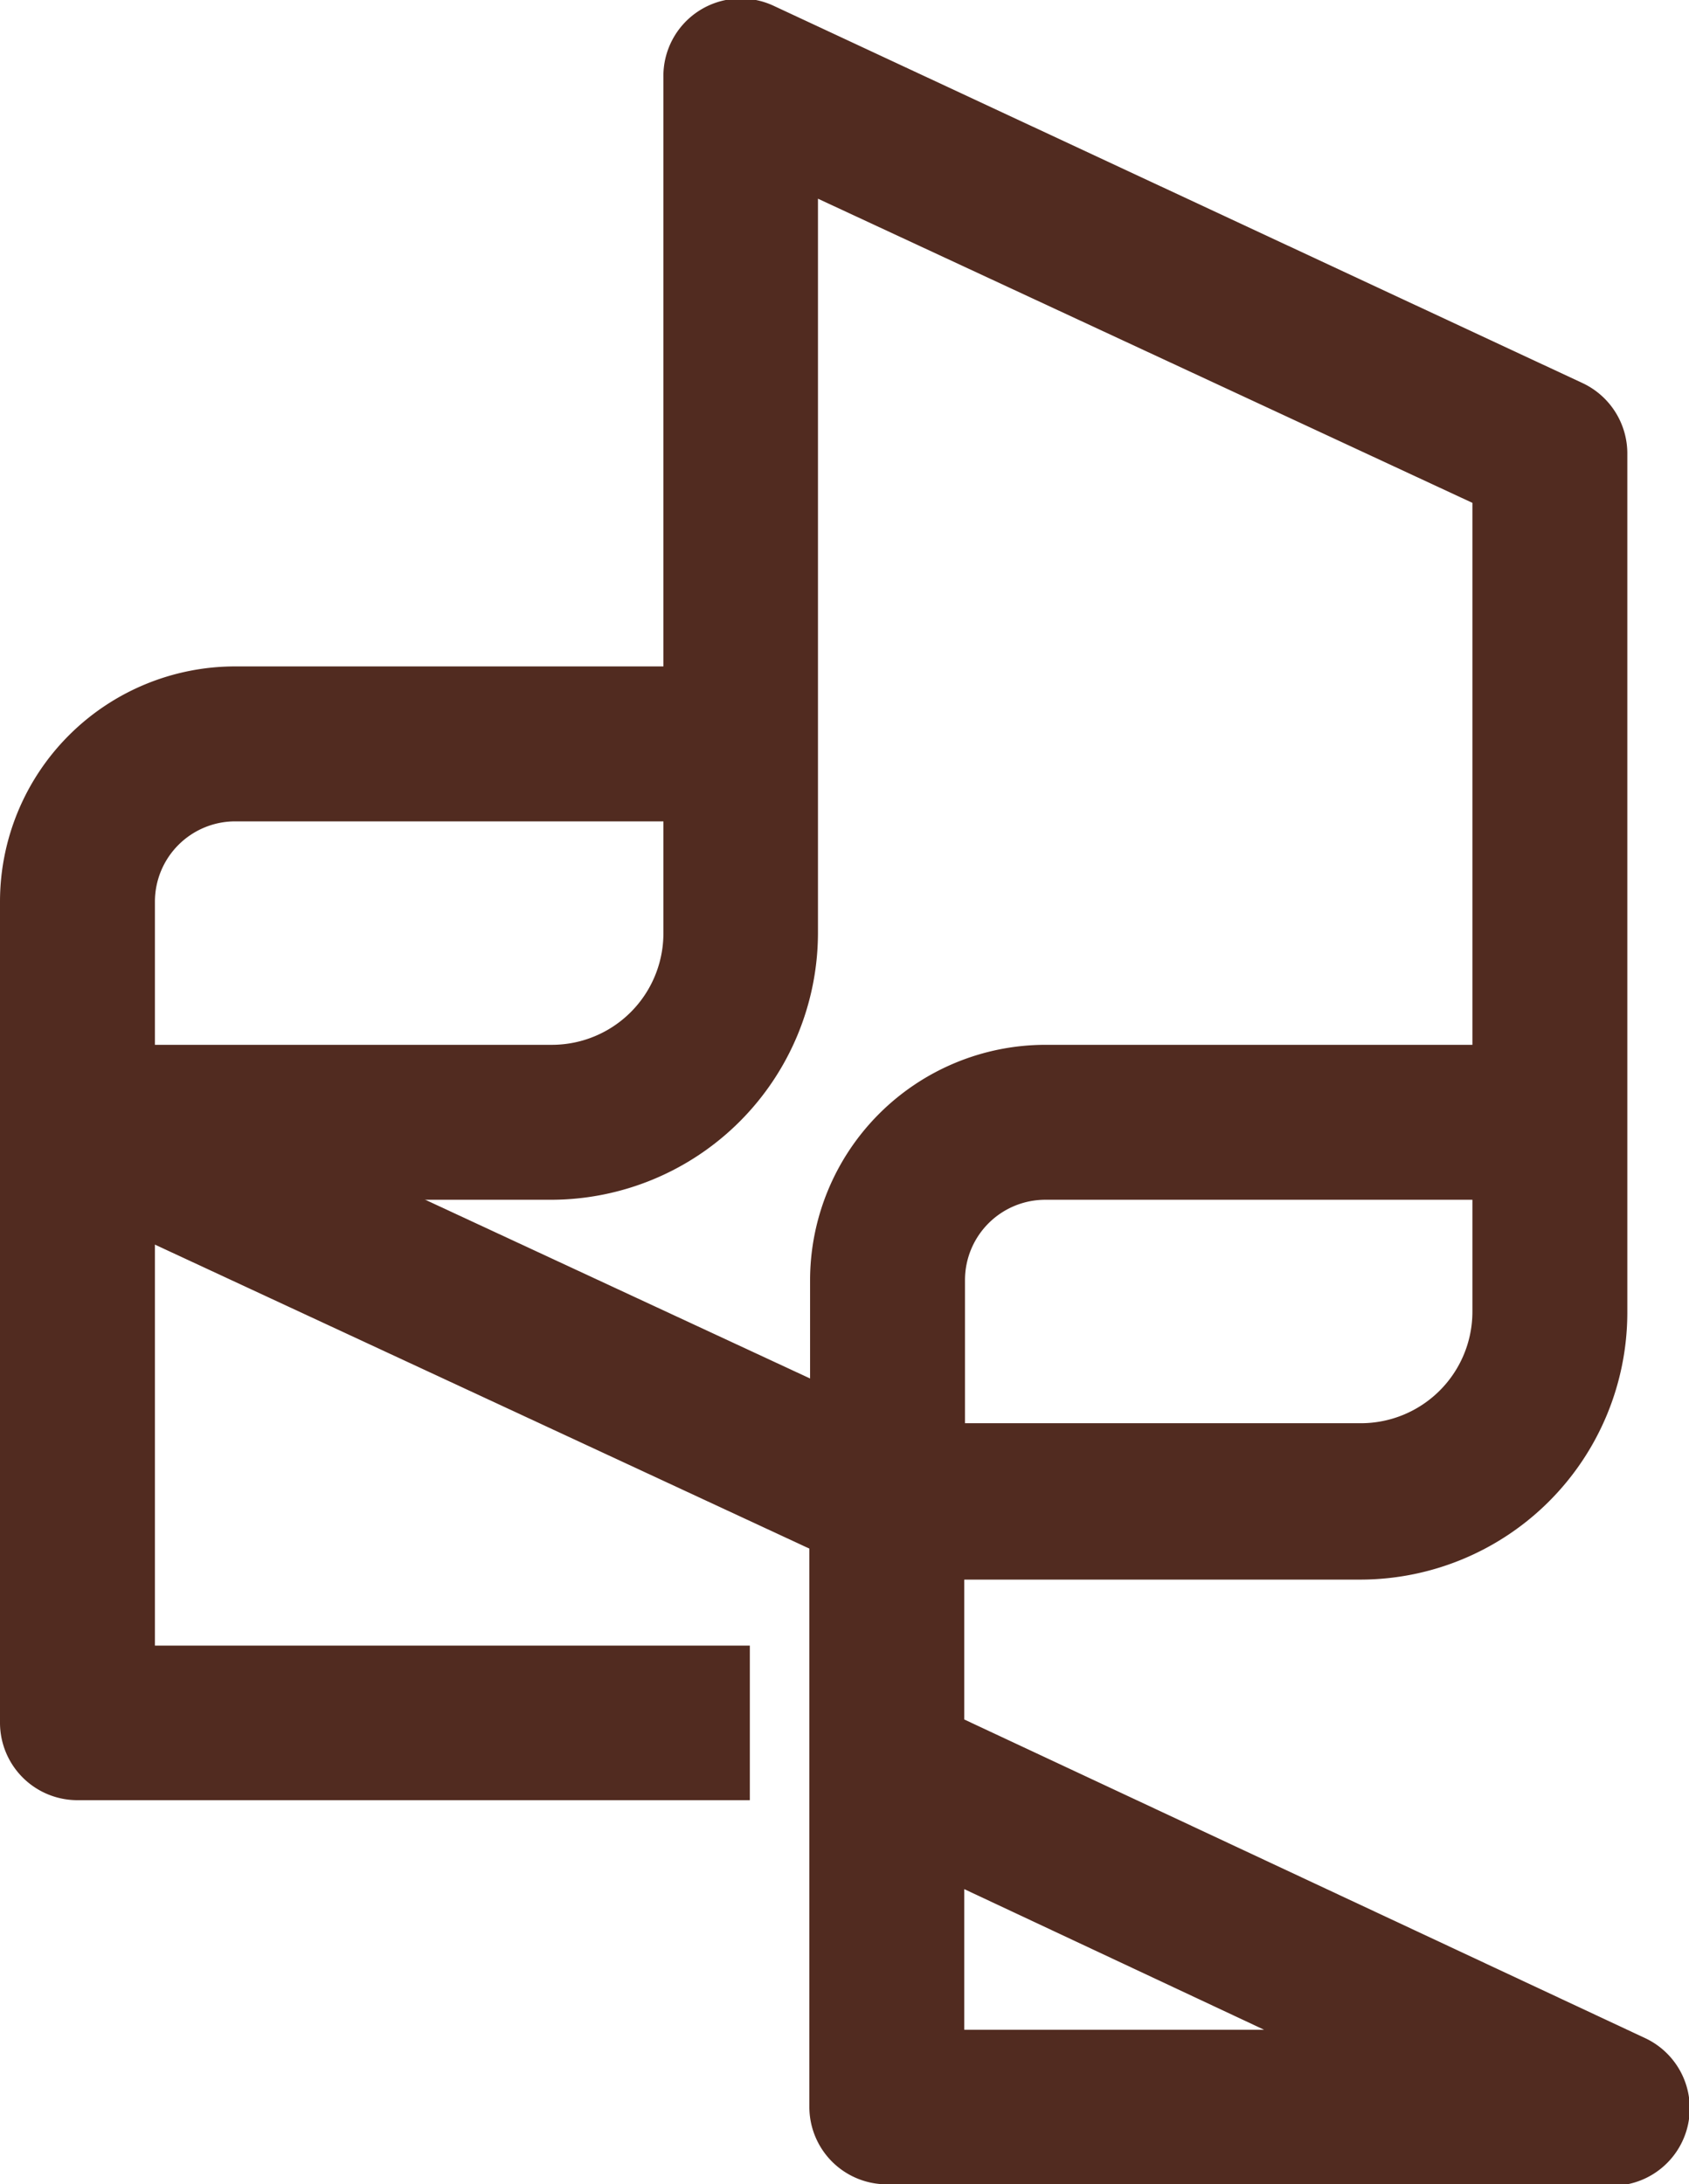 <svg id="OBJECTS" xmlns="http://www.w3.org/2000/svg" viewBox="0 0 47.1 60.9"><defs><style>.cls-1{fill:#512b20;}</style></defs><path class="cls-1" d="M416.44,131.12H396.23a2.16,2.16,0,0,1-2.16-2.16v-16.9a2.16,2.16,0,0,1,2.16-2.16h13.22a3.11,3.11,0,0,0,3.11-3.11V84.24l-18.25-8.48V96.24a7.45,7.45,0,0,1-7.43,7.43H375.82V116.1h16.59v4.31H373.66a2.16,2.16,0,0,1-2.16-2.15V101.51a2.16,2.16,0,0,1,2.16-2.16h13.22A3.11,3.11,0,0,0,390,96.24V72.38a2.16,2.16,0,0,1,3.07-2L415.63,80.9a2.17,2.17,0,0,1,1.25,2v23.93a7.45,7.45,0,0,1-7.43,7.43H398.39v3.9l19,8.89a2.16,2.16,0,0,1-.92,4.11Zm-18.05-4.31h8.36l-8.36-3.92Z" transform="translate(-371.5 -70.22)"/><path class="cls-1" d="M398.41,112.06h-4.32v-6.15a6.57,6.57,0,0,1,6.56-6.56h12.24v4.32H400.65a2.24,2.24,0,0,0-2.24,2.24Z" transform="translate(-371.5 -70.22)"/><path class="cls-1" d="M375.82,101.51H371.5V95.36a6.56,6.56,0,0,1,6.56-6.56H390.3v4.32H378.06a2.24,2.24,0,0,0-2.24,2.24Z" transform="translate(-371.5 -70.22)"/><rect class="cls-1" x="382.79" y="94.34" width="4.31" height="24.89" transform="translate(-245.54 340.72) rotate(-65.09)"/></svg>